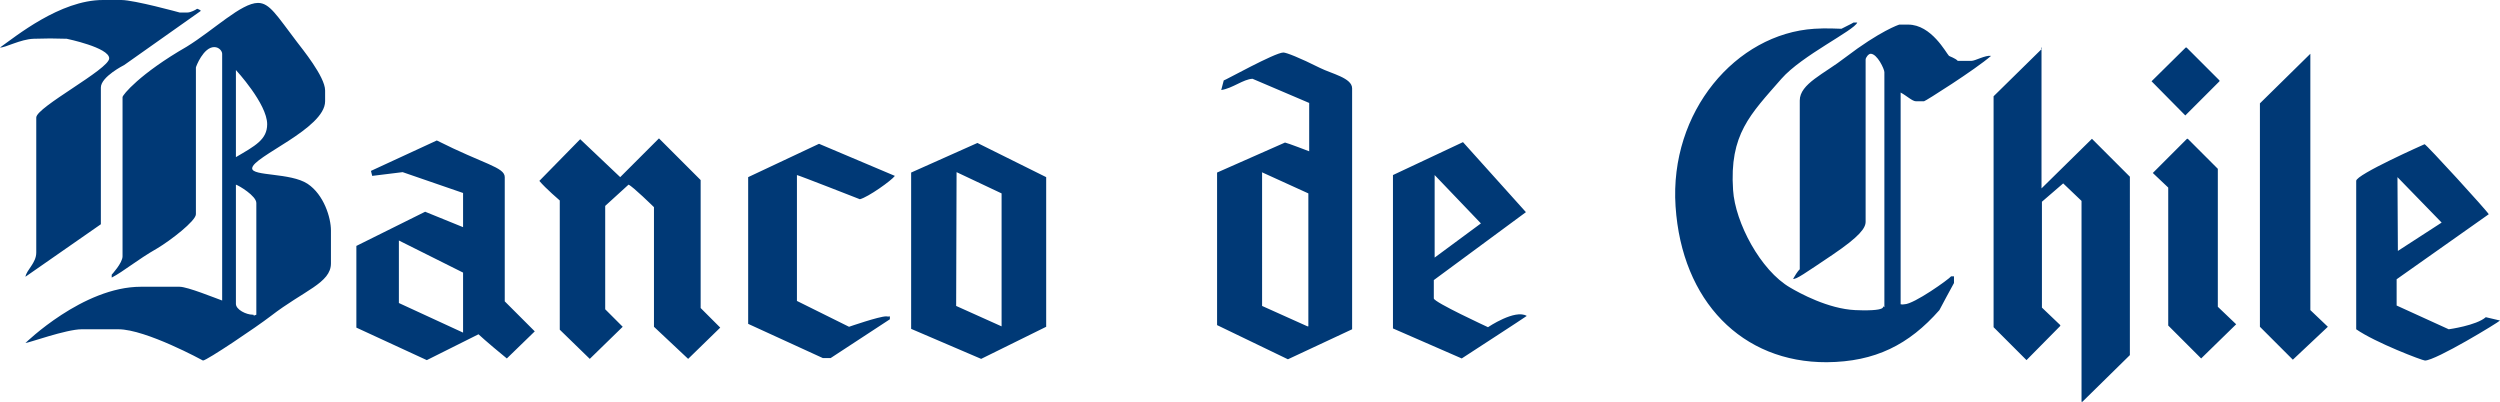 <svg xmlns="http://www.w3.org/2000/svg" xmlns:xlink="http://www.w3.org/1999/xlink" version="1.1" id="layer" x="0px" y="0px" style="enable-background:new 0 0 652 652;" xml:space="preserve" viewBox="20.9 273.8 599.8 96.4">
<style type="text/css">
	.st0{fill-rule:evenodd;clip-rule:evenodd;fill:#003976;}
</style>
<g>
	<path class="st0" d="M45.6,273.8H50c3.1,0,14,3,14,3h1.9c0.7,0,1.9-0.6,2.3-0.9c0.3,0.1,0.6,0.2,0.9,0.5l-18.4,13   c0,0-5.6,2.8-5.6,5.4v32.8L27,340.2c0.3-1.7,2.6-3.3,2.6-5.8V302c0-2.5,17.5-11.6,17.5-14.2c0-2.6-10.2-4.7-10.2-4.7   c-3.3-0.1-4.6-0.1-7.9,0c-3.2,0.1-6.9,2.2-8.1,2.1C24.6,282.6,35.3,273.8,45.6,273.8 M82.8,274.5c2.8,0,4.5,3,9.3,9.3   c1.2,1.6,6.8,8.4,6.8,11.7v2.6c0,6.6-17.5,13.3-17.5,16.1c0,1.9,9.2,1,13.3,3.7c3.9,2.6,5.6,8.1,5.6,11.2v7.9   c0,4.7-6.5,6.5-14.4,12.6c-3.5,2.7-15.4,10.7-16.3,10.7c0,0-13.7-7.5-20.3-7.5h-8.8c-3.7,0-12.8,3.3-13.5,3.3   c0,0,13.8-13.5,27.7-13.5H64c1.9,0,8.5,2.7,10.2,3.3v-59.2c0-0.6-0.7-1.6-1.9-1.6c-2.6,0-4.4,4.7-4.4,4.9v35.2   c0,1.6-6.1,6.3-9.3,8.2c-4.9,2.8-8,5.5-10.9,7v-0.7c0,0,2.6-2.8,2.6-4.4v-38.2c0-0.5,4.1-5.6,15.4-12.1   C72.2,281,78.8,274.5,82.8,274.5 M77.5,290.6c0,0,7.5,8.1,7.5,13c0,3.7-2.9,5.2-7.5,7.9V290.6z M77.5,318.1   c0.7,0.2,4.9,2.7,4.9,4.4v26.8c-1.2,0.5-0.2,0-0.9,0c-1.5,0-4-1.2-4-2.6V318.1z M255.4,308.1l16.5,8.2v35.9l-15.6,7.7l-16.8-7.2   v-37.5L255.4,308.1z M179,307l10,10v30.7l4.7,4.7l-7.7,7.5l-8.2-7.7v-28.7c-0.1-0.1-5.1-5-6.1-5.4l-5.6,5.1V348l4.2,4.2l-7.9,7.7   l-7.2-7v-31c0,0-3.4-2.9-4.9-4.7l9.8-10l9.6,9.1L179,307z M217.4,308.3l18.2,7.7c-0.8,1.1-6.4,5.1-8.4,5.6c0,0-14.8-5.8-15.1-5.8   V346l12.5,6.2c0,0,7.2-2.5,8.9-2.5c0.2,0,0.5,0.1,0.9,0v0.7l-14.2,9.3h-1.9l-17.9-8.2v-35.2L217.4,308.3z M125.7,307.5   c11.3,5.7,16.3,6.4,16.3,8.8v29.8l7.2,7.2l-6.7,6.5c-4.9-4-6.8-5.8-6.8-5.8l-12.4,6.2l-16.9-7.8v-19.6l16.5-8.2l9.1,3.7v-8.2   l-14.5-5l-7.3,0.9l-0.3-1.2L125.7,307.5z M250.4,315.1l10.8,5.1v31.9l-10.9-4.9L250.4,315.1z M116.6,331.5l15.4,7.7v14.4l-15.4-7.1   V331.5z M328.8,286.4c0.7,0,3.8,1.2,8.8,3.7c2.8,1.4,7.7,2.4,7.7,4.9v57.8l-15.4,7.2l-17-8.2v-36.6l16.3-7.2   c0.6,0.1,5.8,2.1,5.8,2.1v-11.6l-13.6-5.8c-2.2,0.1-4.8,2.3-7.5,2.7l0.6-2.3C314.6,293.2,326.8,286.4,328.8,286.4 M371.9,307.9   l15.1,16.8l-22.1,16.3v4.4c0,0.9,13,6.9,13,6.9s6.5-4.4,9.3-2.7c-0.2,0.2-15.6,10.2-15.6,10.2l-16.5-7.2v-36.8L371.9,307.9z    M323.6,315.1l11.2,5.1v31.9h-0.2l-10.9-4.9V315.1z M365.1,315.8l11.1,11.6l-11.1,8.2V315.8z M575.2,348.2l4.2,4l-8.4,7.9l-7.9-7.9   v-53.6l12.1-11.9V348.2z M510.7,285.2V319l12.1-11.9l9.1,9.1V359l-11.4,11.2h-0.2V322l-4.4-4.2l-5.1,4.4v25.4l4.4,4.2v0.2l-8.1,8.2   l-7.9-7.9v-55.4l11.6-11.4V285.2z M545.3,285.2h0.2l7.9,7.9v0.2l-8.2,8.2l-8.1-8.2L545.3,285.2z M602.6,308.4   c0.4,0,15.1,16.1,15.4,16.8l-22.1,15.6v6.3l12.5,5.7c0,0,6.6-0.9,8.9-2.9l3.4,0.8c-0.3,0.4-15.4,9.6-18,9.6   c-0.6,0-11.9-4.3-16.5-7.5v-35.6C586.1,315.7,602.6,308.4,602.6,308.4 M545.6,307.1h0.2l7.2,7.2v33.1l4.4,4.2l-8.4,8.2l-7.9-7.9   v-33.1l-3.7-3.5L545.6,307.1z M596.1,316.3l10.6,10.9l-10.5,6.8L596.1,316.3z M465.6,279.2h0.9c-0.7,1.9-13.3,7.9-18.2,13.5   c-7.5,8.6-12.5,13.3-11.6,26.7c0.5,7.8,6.6,19.3,13.7,23.4c2.2,1.3,9.1,5.1,15.6,5.4c9.4,0.4,5.7-1.5,7-0.7v-56.4   c0-0.7-1.7-4.4-3.3-4.4c-0.5,0-1.2,0.9-1.2,1.4V327c0,1.5-1.4,3.5-7.9,7.9c-6.7,4.5-8.8,6-9.5,5.8c0.2-0.4,1.2-2,1.6-2.3v-40.5   c0-4,5.9-6.4,10.9-10.3c8.4-6.4,12.9-7.9,13-7.9h2.1c5.6,0,9.1,6.8,9.8,7.5c0.1,0.1,1.6,0.6,2.1,1.2h3.3c0.9,0,3.3-1.4,4.7-1.2   c-3.8,3.3-15.8,10.9-16.1,10.9h-1.9c-0.9,0-2.2-1.3-3.7-2.1v50.8c0.7,0.1,0.6,0,0.9,0c2.3,0,10.8-6.1,11.2-6.7h0.7v1.6   c-0.1,0.1-3.5,6.5-3.5,6.5c-7.3,8.3-15.4,12.4-27,12.5c-20.3,0.1-34.8-14.6-36.3-37.4c-1.5-22.7,14.5-41.4,33.3-42.6   c2.7-0.2,6.1,0,6.5,0C462.8,280.6,465.4,279.4,465.6,279.2"/>
</g>
</svg>